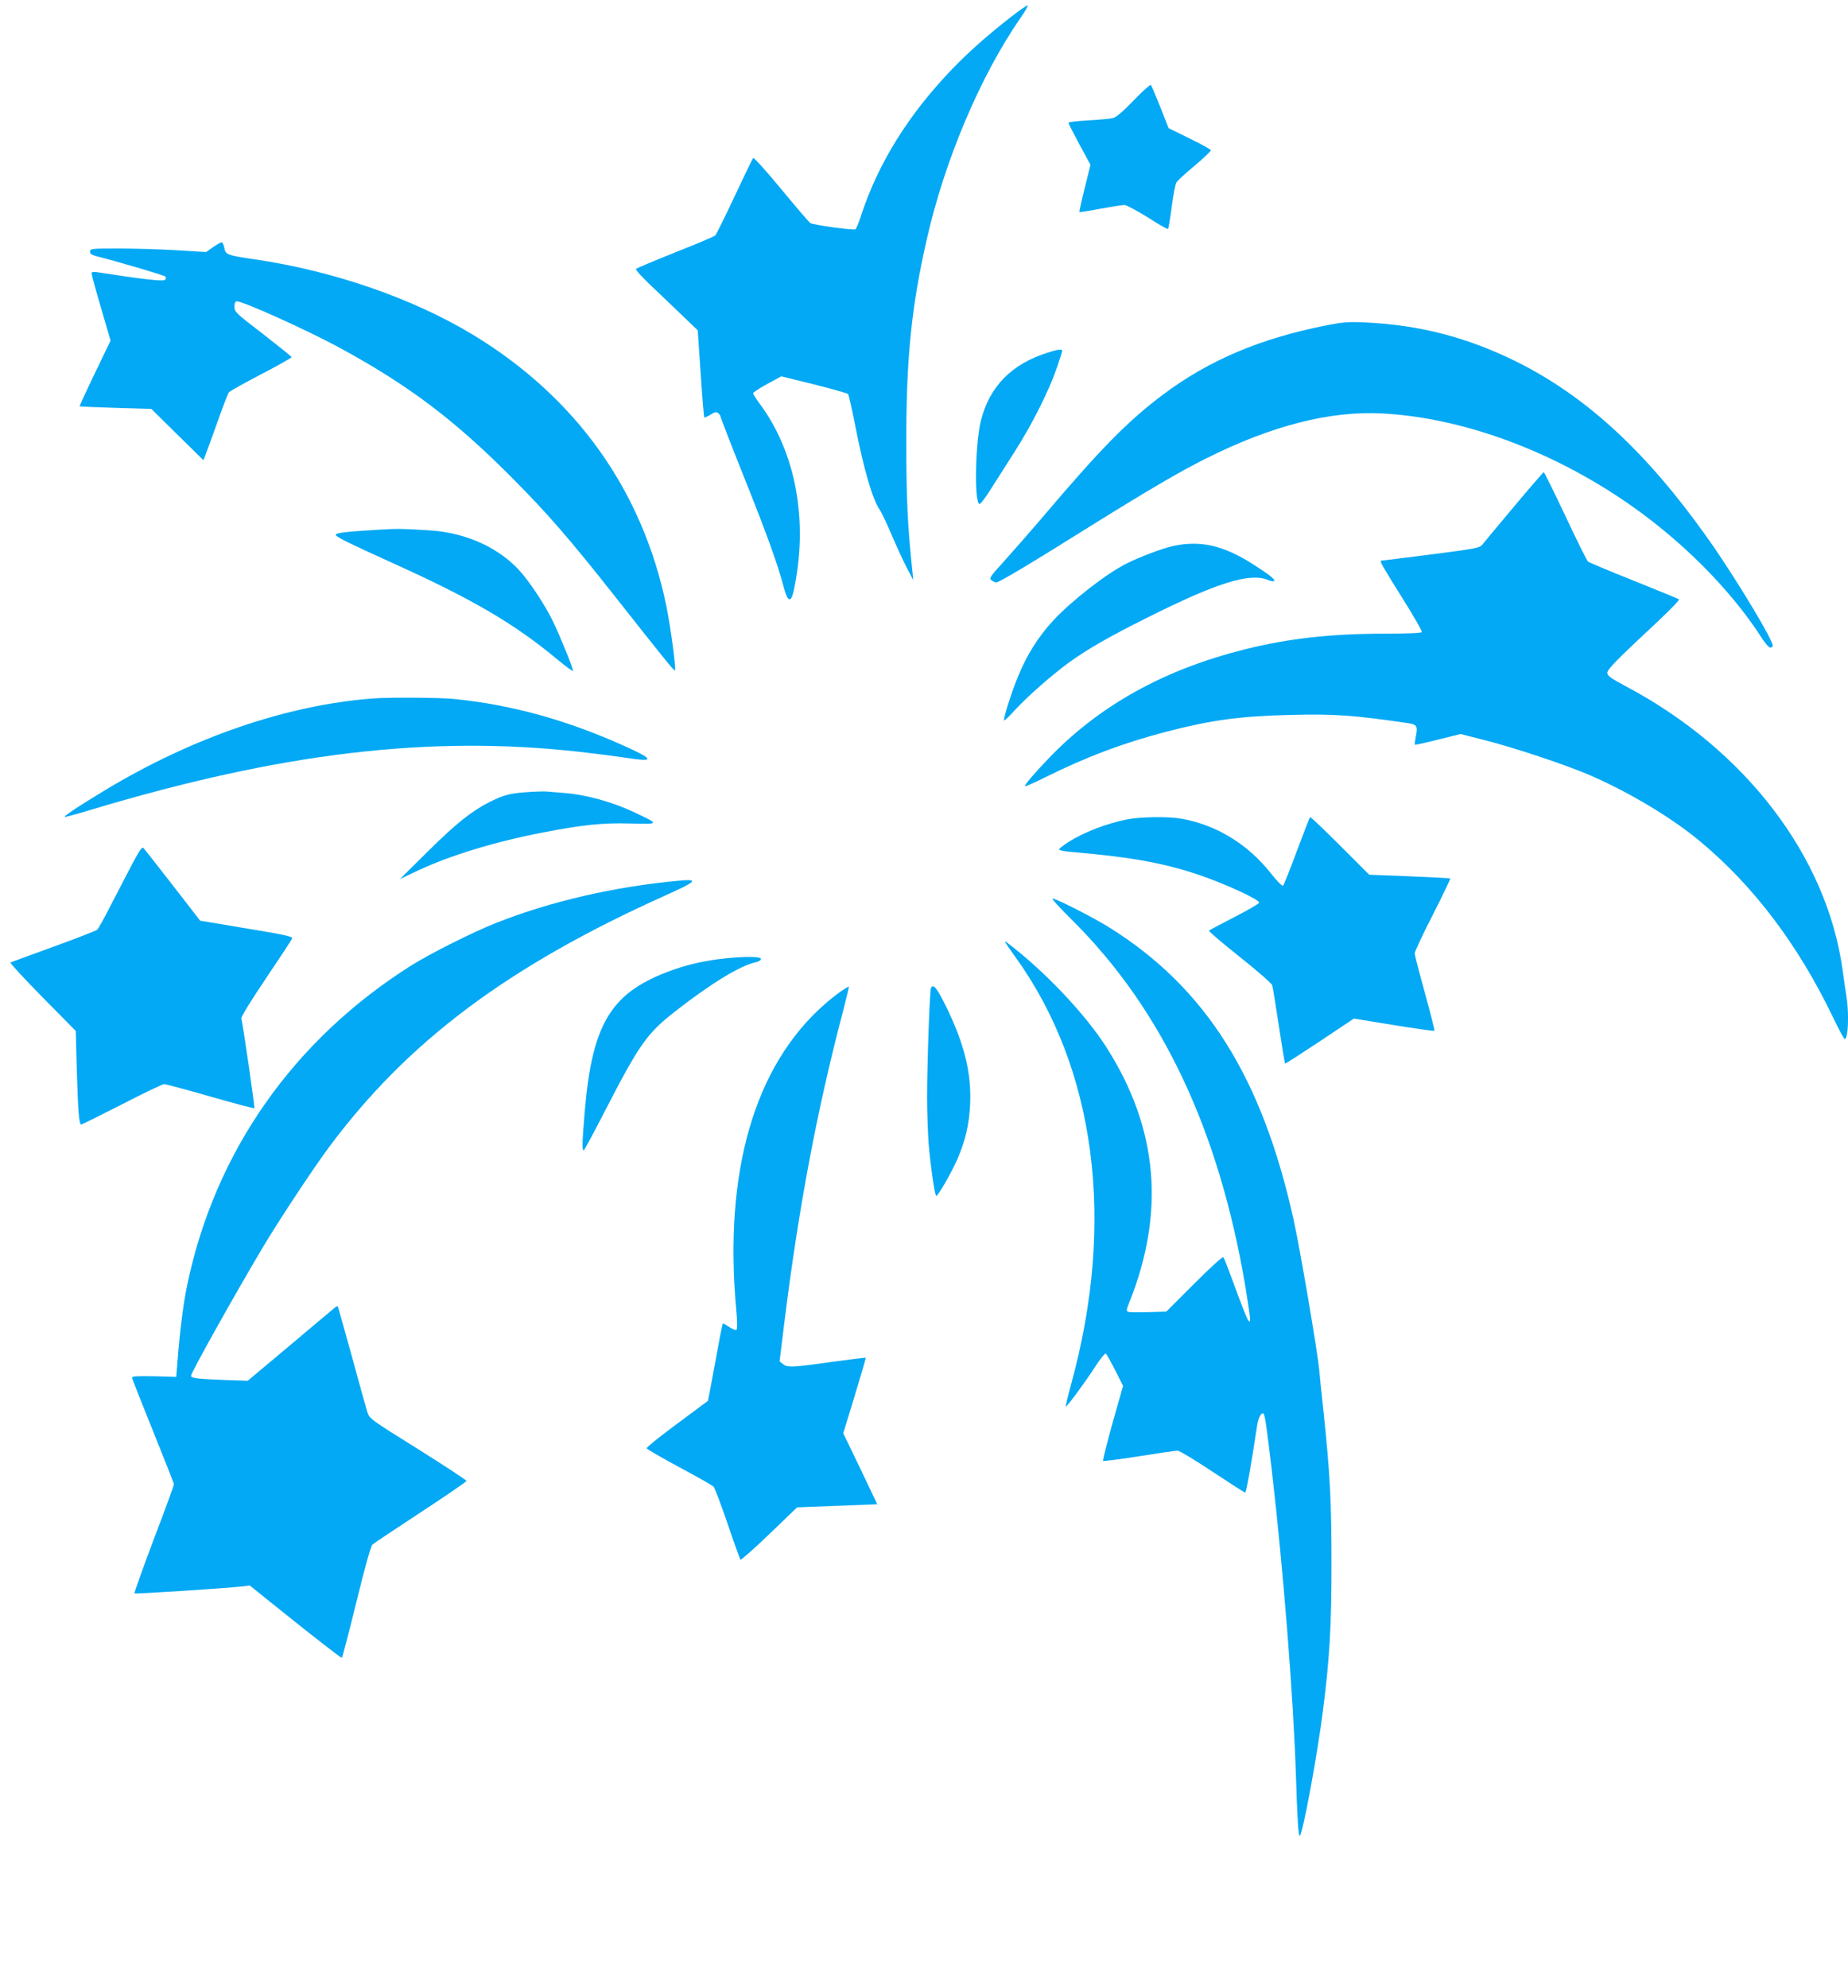 <?xml version="1.0" standalone="no"?>
<!DOCTYPE svg PUBLIC "-//W3C//DTD SVG 20010904//EN"
 "http://www.w3.org/TR/2001/REC-SVG-20010904/DTD/svg10.dtd">
<svg version="1.0" xmlns="http://www.w3.org/2000/svg"
 width="1190pt" height="1280pt" viewBox="0 0 1190 1280"
 preserveAspectRatio="xMidYMid meet">
<g transform="translate(0,1280) scale(0.1,-0.1)"
fill="#03a9f4" stroke="none">
<path d="M6514 12694 c-158 -123 -271 -224 -382 -338 -282 -294 -475 -603
-587 -943 -14 -46 -31 -85 -36 -89 -14 -8 -271 27 -291 40 -9 6 -94 105 -188
219 -95 115 -176 205 -180 200 -4 -4 -58 -116 -120 -248 -62 -132 -118 -245
-124 -251 -6 -6 -121 -55 -256 -108 -135 -54 -249 -102 -254 -107 -6 -5 39
-55 115 -126 68 -65 160 -152 203 -194 l79 -76 19 -279 c10 -153 21 -280 23
-282 2 -2 20 6 40 18 29 18 38 20 50 10 8 -7 15 -17 15 -23 0 -5 69 -184 154
-396 147 -368 213 -551 254 -706 24 -90 45 -98 62 -23 98 449 16 898 -222
1214 -21 28 -38 56 -38 62 0 6 41 33 91 60 l90 49 211 -52 c116 -29 214 -57
219 -62 4 -4 24 -91 44 -193 58 -295 113 -487 163 -557 10 -16 45 -88 76 -162
31 -73 75 -168 97 -210 l40 -76 -5 50 c-31 291 -40 470 -40 830 -1 539 32 875
131 1310 115 511 346 1057 606 1432 28 40 48 75 45 78 -3 3 -50 -29 -104 -71z"/>
<path d="M7301 12154 c-70 -72 -113 -109 -134 -114 -18 -5 -89 -11 -159 -15
-71 -4 -128 -11 -128 -15 0 -5 32 -68 71 -140 l71 -131 -37 -150 c-21 -82 -36
-152 -34 -154 2 -2 63 7 134 21 72 13 141 24 155 24 14 0 79 -35 150 -79 68
-44 127 -78 131 -75 4 2 14 66 24 141 10 76 23 148 31 159 7 12 61 61 119 109
58 49 104 93 102 98 -2 6 -64 40 -138 76 l-134 66 -53 135 c-30 74 -57 139
-61 143 -4 4 -54 -40 -110 -99z"/>
<path d="M1371 11208 l-44 -31 -191 12 c-105 6 -273 11 -373 11 -175 0 -183
-1 -183 -20 0 -14 11 -22 43 -30 134 -34 433 -122 441 -130 7 -7 6 -14 -2 -22
-11 -11 -145 4 -440 50 -23 3 -32 1 -32 -9 0 -8 27 -108 61 -223 l61 -209
-101 -210 c-56 -116 -100 -212 -98 -213 1 -2 106 -6 232 -10 l230 -7 167 -165
168 -165 13 34 c8 19 42 114 77 211 34 98 68 184 74 192 6 8 100 60 209 117
108 56 196 106 195 110 -2 4 -85 71 -185 149 -175 134 -183 142 -183 175 0 24
5 35 15 35 41 0 442 -181 647 -291 450 -243 747 -466 1118 -838 236 -237 378
-401 670 -771 312 -396 382 -482 386 -477 9 9 -27 275 -55 415 -153 742 -579
1341 -1241 1744 -389 236 -899 413 -1408 488 -183 27 -189 30 -198 75 -3 19
-11 35 -18 35 -6 -1 -31 -15 -55 -32z"/>
<path d="M8545 10706 c-428 -84 -760 -225 -1055 -446 -229 -172 -403 -349
-785 -800 -77 -90 -185 -213 -239 -273 -93 -102 -98 -111 -81 -123 10 -8 24
-14 30 -14 18 0 213 116 596 356 380 237 585 357 755 442 423 212 800 308
1135 290 582 -31 1238 -296 1764 -714 269 -213 510 -471 670 -717 48 -74 66
-89 80 -67 13 22 -243 447 -419 695 -391 552 -778 910 -1226 1134 -318 158
-627 239 -980 255 -106 5 -143 2 -245 -18z"/>
<path d="M6748 10530 c-234 -73 -377 -219 -432 -440 -37 -151 -43 -535 -8
-535 7 0 41 45 75 100 35 55 105 165 156 245 109 172 216 385 265 528 20 57
36 108 36 113 0 13 -27 10 -92 -11z"/>
<path d="M9749 9538 c-103 -123 -195 -233 -205 -246 -17 -20 -44 -25 -331 -62
-172 -22 -315 -40 -319 -40 -12 0 8 -36 137 -242 72 -114 128 -212 124 -218
-4 -6 -94 -10 -244 -10 -341 0 -614 -31 -892 -100 -517 -129 -929 -356 -1255
-691 -99 -103 -164 -178 -164 -191 0 -4 58 21 128 56 262 131 509 224 787 296
291 75 469 99 796 107 287 7 407 -2 756 -53 57 -9 63 -19 51 -82 -6 -29 -9
-54 -7 -57 3 -2 70 13 149 33 l145 36 150 -38 c194 -49 527 -160 680 -226 249
-107 529 -274 710 -425 346 -287 634 -668 857 -1132 38 -79 72 -143 77 -143
22 0 29 163 11 274 -5 33 -17 111 -25 173 -102 730 -625 1415 -1393 1823 -100
53 -121 69 -122 87 0 23 53 78 337 343 73 69 129 127 125 131 -4 3 -134 57
-289 119 -156 62 -289 118 -297 124 -7 6 -73 138 -146 294 -73 155 -136 282
-139 282 -3 0 -90 -100 -192 -222z"/>
<path d="M2445 9390 c-216 -13 -286 -21 -283 -34 5 -14 75 -49 368 -182 512
-231 784 -391 1058 -619 56 -47 102 -80 102 -74 0 19 -89 237 -132 324 -50
100 -129 221 -195 301 -134 160 -352 263 -592 279 -175 11 -209 12 -326 5z"/>
<path d="M7551 9284 c-66 -15 -211 -69 -296 -112 -129 -64 -352 -238 -470
-364 -99 -107 -173 -224 -230 -365 -45 -109 -96 -274 -89 -282 2 -3 35 29 73
71 80 86 232 220 341 300 120 87 258 167 515 295 443 222 654 287 770 239 19
-8 37 -11 40 -6 6 10 -30 39 -133 105 -193 124 -343 158 -521 119z"/>
<path d="M2400 8303 c-554 -43 -1156 -249 -1721 -589 -180 -109 -278 -174
-260 -174 7 0 80 20 162 45 1228 369 2187 483 3154 374 99 -11 230 -28 290
-37 177 -28 189 -16 48 51 -393 183 -763 288 -1152 327 -95 9 -416 11 -521 3z"/>
<path d="M3383 7699 c-104 -8 -141 -18 -233 -64 -115 -59 -211 -135 -395 -317
l-180 -178 116 55 c207 97 491 184 799 244 259 50 386 64 569 59 188 -5 188
-5 36 67 -150 72 -320 119 -468 130 -40 3 -90 7 -112 9 -22 1 -81 -1 -132 -5z"/>
<path d="M7256 7524 c-131 -26 -279 -83 -380 -148 -31 -20 -56 -40 -56 -45 0
-5 30 -12 68 -15 390 -34 590 -69 821 -145 171 -57 405 -164 399 -183 -2 -7
-74 -49 -160 -93 -86 -44 -159 -83 -163 -87 -4 -3 85 -79 197 -168 112 -89
206 -171 210 -183 4 -12 23 -130 43 -262 20 -132 38 -241 40 -243 2 -2 102 63
223 143 l220 147 257 -42 c141 -23 259 -39 262 -37 2 3 -25 112 -61 242 -36
130 -66 245 -66 257 0 11 52 123 117 249 64 126 114 231 112 233 -2 2 -121 8
-263 14 l-259 10 -188 188 c-104 104 -190 186 -193 183 -3 -3 -41 -101 -85
-218 -43 -117 -83 -217 -89 -223 -5 -5 -36 25 -80 81 -148 187 -351 311 -576
350 -81 15 -266 12 -350 -5z"/>
<path d="M847 7229 c-35 -68 -97 -187 -137 -264 -39 -77 -77 -145 -84 -151 -6
-6 -132 -55 -281 -109 -148 -54 -274 -100 -278 -102 -4 -3 88 -103 206 -223
l215 -218 6 -233 c8 -282 15 -369 29 -369 5 0 124 59 263 130 139 72 261 130
271 130 10 0 144 -36 297 -80 154 -44 282 -78 284 -75 4 4 -74 543 -84 577 -3
10 57 108 160 261 91 135 167 250 168 257 2 9 -62 24 -222 50 -124 21 -258 43
-298 50 l-73 12 -175 226 c-97 125 -182 233 -189 241 -11 11 -24 -9 -78 -110z"/>
<path d="M4365 7129 c-410 -38 -821 -133 -1170 -271 -145 -57 -424 -197 -545
-273 -760 -479 -1267 -1202 -1445 -2061 -25 -119 -48 -305 -62 -489 l-8 -100
-142 4 c-102 2 -143 0 -143 -8 0 -6 61 -161 135 -344 74 -183 135 -338 135
-344 0 -6 -58 -166 -130 -354 -71 -189 -127 -345 -124 -348 4 -5 603 34 695
45 l47 6 293 -235 c162 -129 297 -233 300 -231 4 2 46 164 94 360 57 232 93
361 104 370 9 8 148 101 310 207 162 106 294 197 295 202 0 5 -140 97 -312
205 -311 194 -312 195 -327 240 -8 25 -53 187 -100 360 -48 173 -88 316 -90
319 -3 2 -12 -2 -21 -10 -10 -8 -139 -116 -288 -242 l-271 -227 -150 5 c-177
7 -215 12 -215 27 0 20 283 526 463 828 99 167 320 501 419 635 508 687 1156
1173 2173 1630 207 93 218 107 80 94z"/>
<path d="M6906 6874 c578 -575 944 -1350 1114 -2361 16 -99 30 -192 30 -205
-1 -21 -2 -22 -14 -6 -7 10 -44 102 -81 205 -38 104 -72 192 -77 198 -5 6 -79
-61 -188 -170 l-180 -180 -116 -3 c-63 -2 -122 -1 -129 2 -13 4 -12 14 6 58
234 583 186 1123 -145 1643 -137 216 -403 496 -640 675 -26 20 -20 9 55 -95
515 -718 643 -1701 358 -2741 -22 -81 -38 -148 -36 -150 5 -6 124 155 191 259
31 48 61 85 67 82 5 -4 32 -52 60 -107 l51 -101 -68 -239 c-36 -131 -64 -241
-61 -244 3 -3 107 10 232 30 124 20 236 36 248 36 12 0 113 -61 224 -135 112
-74 207 -135 211 -135 7 0 36 160 78 437 7 46 28 83 40 71 10 -10 19 -75 54
-368 73 -627 139 -1460 155 -1960 8 -267 16 -390 24 -390 18 0 113 514 150
806 43 335 55 542 55 944 0 406 -9 571 -50 970 -15 135 -28 261 -29 280 -12
126 -124 782 -165 967 -203 917 -565 1492 -1184 1880 -98 61 -315 173 -366
188 -15 5 30 -46 126 -141z"/>
<path d="M4666 6629 c-114 -12 -229 -37 -326 -71 -403 -142 -526 -338 -575
-918 -17 -206 -18 -253 -5 -245 5 3 66 117 136 253 221 429 270 499 454 642
232 181 418 294 518 315 18 4 32 13 32 21 0 16 -97 17 -234 3z"/>
<path d="M5419 6420 c-24 -16 -74 -55 -110 -87 -452 -397 -649 -1080 -568
-1966 7 -70 7 -123 2 -128 -5 -5 -24 2 -47 17 -20 14 -39 24 -42 22 -2 -3 -20
-92 -39 -199 -20 -107 -40 -217 -46 -246 l-10 -52 -199 -148 c-110 -81 -198
-152 -196 -158 1 -5 96 -60 211 -122 114 -61 213 -117 220 -125 7 -7 48 -114
90 -238 42 -124 80 -228 83 -232 4 -4 88 71 186 165 l179 172 258 10 258 10
-109 229 -110 228 74 242 c40 132 72 242 71 244 -2 2 -102 -11 -222 -27 -255
-36 -283 -37 -312 -13 l-21 17 30 244 c92 743 212 1380 380 2016 21 82 38 151
36 152 -1 2 -23 -10 -47 -27z"/>
<path d="M5995 6440 c-8 -13 -25 -485 -25 -705 0 -99 5 -234 10 -300 12 -144
40 -335 49 -335 12 0 100 154 136 237 51 118 76 222 82 353 9 201 -36 386
-154 628 -60 121 -82 149 -98 122z"/>
</g>
</svg>
